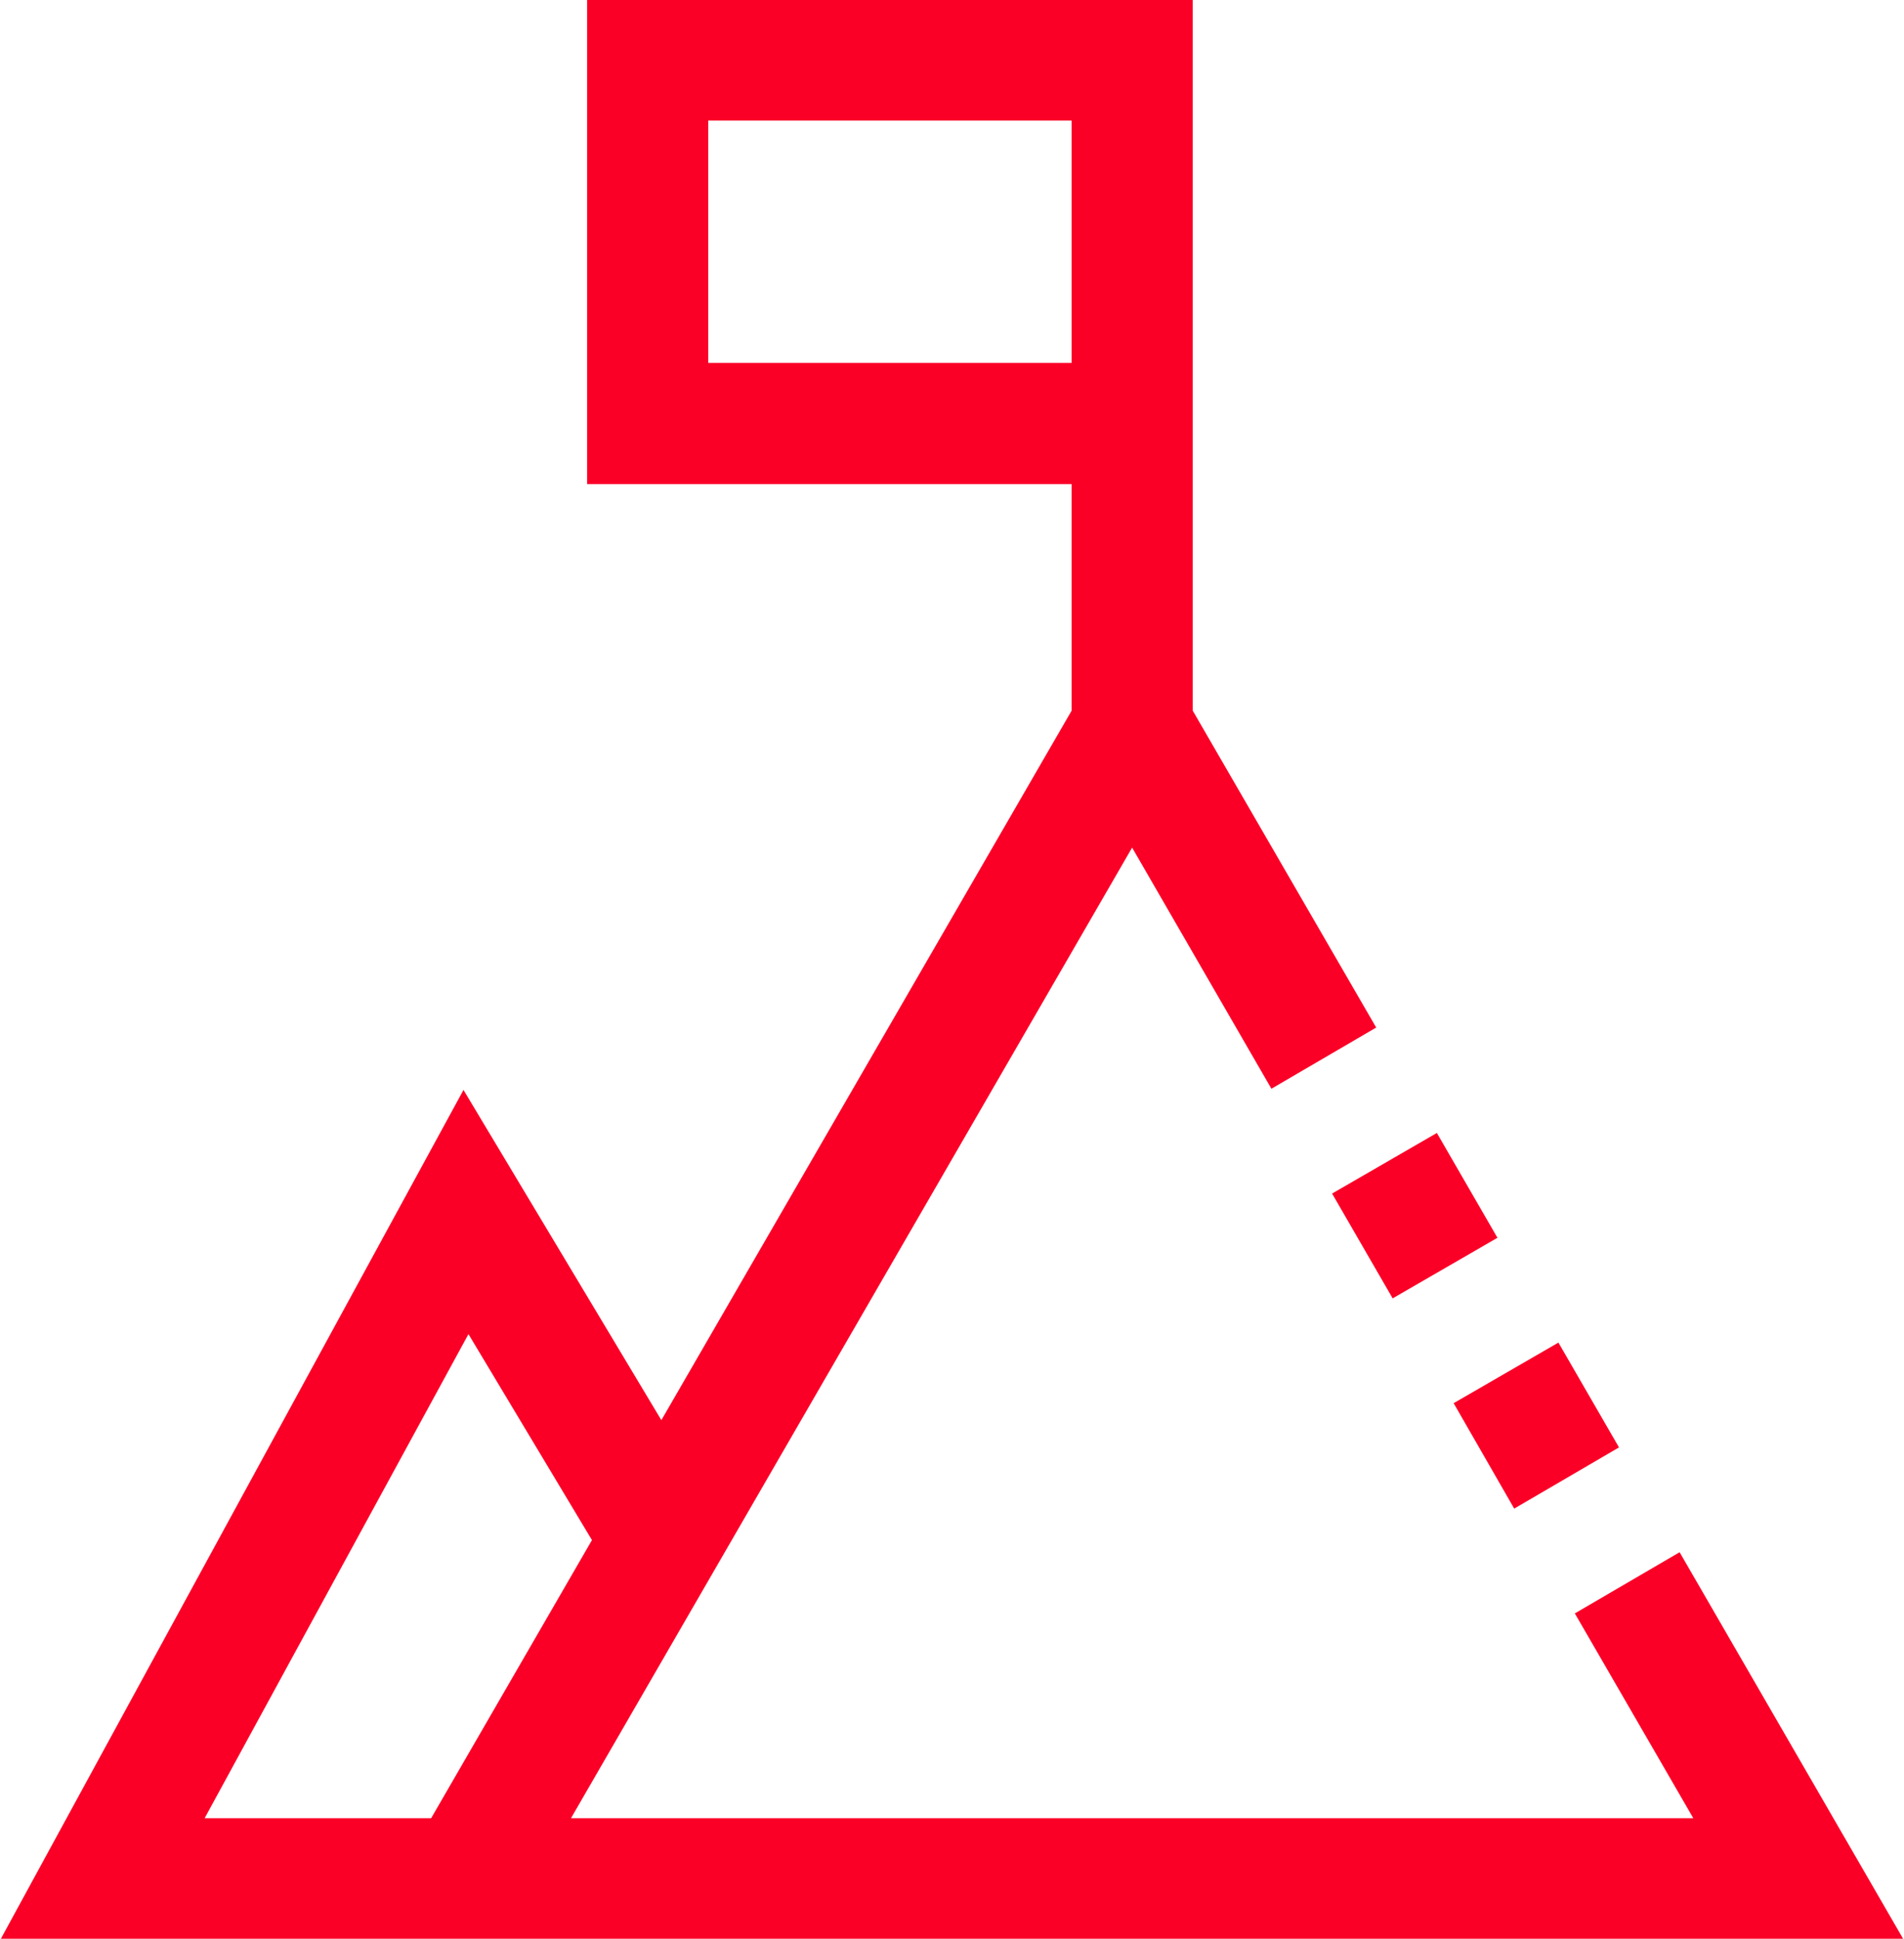 <svg xmlns="http://www.w3.org/2000/svg" width="31.438" height="32" viewBox="0 0 31.438 32">
  <defs>
    <style>
      .cls-1 {
        fill: #fb0027;
        fill-rule: evenodd;
      }
    </style>
  </defs>
  <path id="bl5_ic_1.svg" class="cls-1" d="M929.21,3080.01H897.79l7.644-14.02,3.267,5.45,6.774-11.71v-3.74h-8v-8h10v11.74l3.029,5.23-1.73,1.01-2.3-3.98-9.265,16.02h18.531l-1.956-3.38,1.73-1.01Zm-13.735-30.02h-6v4h6v-4Zm-7.92,23.43-2.039-3.4-4.356,7.99H904.9Zm12.221-5.72,1.73-1,1,1.73-1.73,1Zm4.737,4.19-1.73,1.01-1-1.74,1.73-1Z" transform="translate(-897.781 -3048)"/>
</svg>

